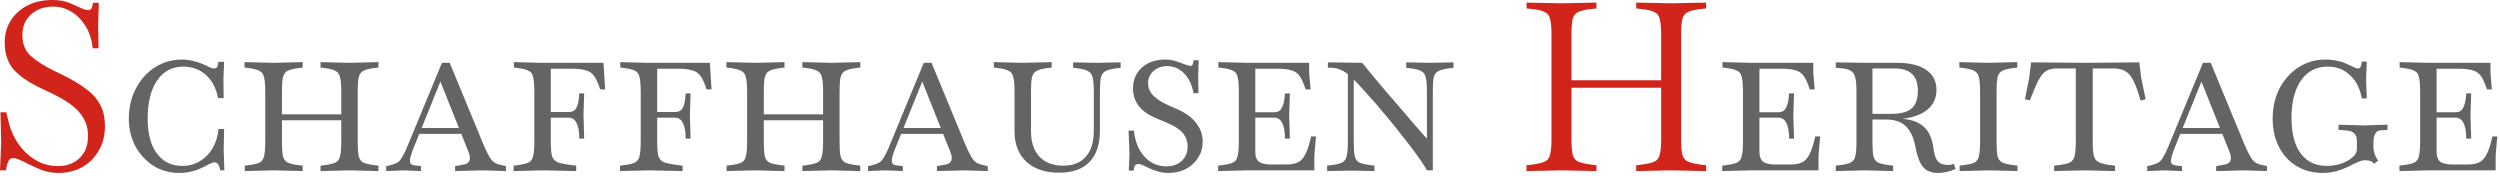 <svg xmlns="http://www.w3.org/2000/svg" width="425" height="30" viewBox="0 0 425 30" fill="none"><path d="M9.96 29.4C8.893 29.4 7.92 29.227 7.04 28.88C6.187 28.533 5.413 28.187 4.72 27.84C4.133 27.52 3.64 27.28 3.24 27.12C2.867 26.96 2.533 26.88 2.24 26.88C1.867 26.88 1.6 27.04 1.44 27.36C1.307 27.653 1.2 27.987 1.12 28.36L1 28.96H9.77516e-05L0.2 24.24L0.08 19.08H1.08L1.52 20.96C1.813 22.133 2.333 23.28 3.08 24.4C3.853 25.52 4.813 26.44 5.96 27.16C7.133 27.88 8.467 28.24 9.96 28.24C10.787 28.24 11.573 28.067 12.32 27.72C13.093 27.347 13.72 26.787 14.2 26.04C14.707 25.293 14.96 24.32 14.96 23.12C14.96 21.92 14.693 20.893 14.16 20.04C13.653 19.16 12.907 18.373 11.92 17.68C10.96 16.987 9.787 16.32 8.4 15.68L6.72 14.88C4.72 13.92 3.227 12.867 2.24 11.72C1.28 10.547 0.8 9.053 0.8 7.24C0.8 5.827 1.147 4.573 1.84 3.48C2.533 2.387 3.48 1.533 4.68 0.92C5.907 0.307 7.307 -2.38419e-06 8.88 -2.38419e-06C9.973 -2.38419e-06 10.893 0.147 11.64 0.44C12.387 0.733 12.973 0.987 13.4 1.2C14.093 1.547 14.64 1.72 15.04 1.72C15.467 1.72 15.72 1.307 15.8 0.48H16.8L16.68 4.32L16.76 8.2H15.76C15.6 6.707 15.187 5.44 14.52 4.4C13.853 3.333 13.04 2.52 12.08 1.96C11.147 1.4 10.147 1.12 9.08 1.12C7.507 1.12 6.227 1.573 5.24 2.48C4.28 3.387 3.8 4.547 3.8 5.96C3.8 7.48 4.293 8.68 5.28 9.56C6.267 10.413 7.547 11.227 9.12 12L10.76 12.8C12.227 13.52 13.48 14.267 14.52 15.04C15.587 15.787 16.4 16.667 16.96 17.68C17.547 18.693 17.84 19.96 17.84 21.48C17.84 23.053 17.48 24.44 16.76 25.64C16.067 26.84 15.12 27.773 13.92 28.44C12.747 29.08 11.427 29.4 9.96 29.4ZM278.153 29.08V28.08L278.953 28C279.993 27.867 280.753 27.693 281.233 27.48C281.713 27.267 282.019 26.867 282.153 26.28C282.313 25.693 282.393 24.813 282.393 23.64V5.88C282.393 4.68 282.313 3.8 282.153 3.24C282.019 2.653 281.713 2.253 281.233 2.04C280.753 1.8 279.993 1.627 278.953 1.52L278.153 1.44V0.44L284.113 0.56L290.033 0.44V1.44L289.233 1.52C288.219 1.627 287.459 1.8 286.953 2.04C286.473 2.253 286.153 2.653 285.993 3.24C285.859 3.8 285.793 4.68 285.793 5.88V23.64C285.793 24.813 285.859 25.693 285.993 26.28C286.153 26.867 286.473 27.267 286.953 27.48C287.459 27.693 288.219 27.867 289.233 28L290.033 28.08V29.08L284.113 28.96L278.153 29.08ZM259.513 29.08V28.08L260.313 28C261.353 27.867 262.113 27.693 262.593 27.48C263.073 27.267 263.379 26.867 263.513 26.28C263.673 25.693 263.753 24.813 263.753 23.64V5.88C263.753 4.68 263.673 3.8 263.513 3.24C263.379 2.653 263.073 2.253 262.593 2.04C262.113 1.8 261.353 1.627 260.313 1.52L259.513 1.44V0.44L265.473 0.56L271.393 0.44V1.44L270.593 1.52C269.579 1.627 268.819 1.8 268.313 2.04C267.833 2.253 267.513 2.653 267.353 3.24C267.219 3.8 267.153 4.68 267.153 5.88V23.64C267.153 24.813 267.219 25.693 267.353 26.28C267.513 26.867 267.833 27.267 268.313 27.48C268.819 27.693 269.579 27.867 270.593 28L271.393 28.08V29.08L265.473 28.96L259.513 29.08ZM265.833 14.92V13.64H283.513V14.92H265.833Z" fill="#D1251C"/><path d="M30.422 29.4C28.849 29.4 27.409 29 26.102 28.2C24.822 27.373 23.795 26.267 23.022 24.88C22.275 23.467 21.902 21.907 21.902 20.2C21.902 18.28 22.302 16.56 23.102 15.04C23.902 13.52 24.982 12.32 26.342 11.44C27.729 10.56 29.275 10.12 30.982 10.12C31.542 10.12 32.155 10.2 32.822 10.36C33.515 10.52 34.115 10.72 34.622 10.96C35.209 11.227 35.609 11.413 35.822 11.52C36.062 11.6 36.275 11.64 36.462 11.64C36.862 11.64 37.075 11.267 37.102 10.52H38.102L37.982 13.4L38.022 16.68H37.062C36.769 15.027 36.089 13.72 35.022 12.76C33.982 11.8 32.689 11.32 31.142 11.32C29.275 11.32 27.795 12.107 26.702 13.68C25.635 15.253 25.102 17.427 25.102 20.2C25.102 22.707 25.622 24.667 26.662 26.08C27.702 27.493 29.142 28.2 30.982 28.2C32.102 28.2 33.102 27.933 33.982 27.4C34.862 26.867 35.582 26.133 36.142 25.2C36.702 24.24 37.035 23.147 37.142 21.92H38.102L38.022 25.44L38.142 28.96H37.422C37.289 28.053 36.969 27.6 36.462 27.6C36.329 27.6 36.169 27.64 35.982 27.72C35.795 27.773 35.462 27.933 34.982 28.2C34.129 28.653 33.369 28.96 32.702 29.12C32.035 29.307 31.275 29.4 30.422 29.4ZM41.613 29.08V28.16L42.253 28.08C43.106 27.973 43.733 27.827 44.133 27.64C44.533 27.427 44.786 27.053 44.893 26.52C45.026 25.987 45.093 25.187 45.093 24.12V15.56C45.093 14.467 45.026 13.667 44.893 13.16C44.786 12.627 44.519 12.253 44.093 12.04C43.693 11.827 43.066 11.667 42.213 11.56L41.573 11.48V10.56L46.493 10.68H46.533L51.453 10.56V11.48L50.813 11.56C49.959 11.667 49.319 11.827 48.893 12.04C48.493 12.253 48.226 12.627 48.093 13.16C47.986 13.667 47.933 14.467 47.933 15.56V24.12C47.933 25.187 47.986 25.987 48.093 26.52C48.226 27.053 48.493 27.427 48.893 27.64C49.319 27.827 49.959 27.973 50.813 28.08L51.453 28.16V29.08L46.533 28.96L41.613 29.08ZM47.693 20.44V19.44H58.253V20.44H47.693ZM54.493 29.08V28.16L55.133 28.08C55.986 27.973 56.613 27.827 57.013 27.64C57.439 27.427 57.706 27.053 57.813 26.52C57.946 25.987 58.013 25.187 58.013 24.12V15.56C58.013 14.467 57.946 13.667 57.813 13.16C57.706 12.627 57.439 12.253 57.013 12.04C56.613 11.827 55.986 11.667 55.133 11.56L54.493 11.48V10.56L59.413 10.68L64.333 10.56V11.48L63.693 11.56C62.839 11.667 62.199 11.827 61.773 12.04C61.373 12.253 61.106 12.627 60.973 13.16C60.866 13.667 60.813 14.467 60.813 15.56V24.12C60.813 25.187 60.866 25.987 60.973 26.52C61.106 27.053 61.373 27.427 61.773 27.64C62.199 27.827 62.839 27.973 63.693 28.08L64.333 28.16V29.08L59.413 28.96L54.493 29.08ZM65.651 29.08V28.24L66.211 28.12C66.744 27.987 67.171 27.84 67.491 27.68C67.811 27.493 68.077 27.213 68.291 26.84C68.531 26.467 68.797 25.947 69.091 25.28L75.131 10.68H76.451L82.051 24.24C82.637 25.627 83.104 26.56 83.451 27.04C83.797 27.52 84.251 27.827 84.811 27.96L86.011 28.24V29.08L82.051 28.96L77.371 29.08V28.24L78.891 27.96C79.397 27.853 79.704 27.627 79.811 27.28C79.944 26.907 79.891 26.427 79.651 25.84L74.411 12.72H75.331L70.291 25.2C69.864 26.267 69.664 27.013 69.691 27.44C69.717 27.84 69.997 28.067 70.531 28.12L71.571 28.24V29.08L68.571 28.96L65.651 29.08ZM70.931 22.76L71.371 21.76H78.291L78.651 22.76H70.931ZM87.315 29.08V28.16L87.955 28.08C88.808 27.973 89.435 27.827 89.835 27.64C90.261 27.427 90.528 27.053 90.635 26.52C90.768 25.987 90.835 25.187 90.835 24.12V15.56C90.835 14.467 90.768 13.653 90.635 13.12C90.528 12.587 90.275 12.227 89.875 12.04C89.475 11.827 88.848 11.667 87.995 11.56L87.355 11.48V10.56L92.035 10.68H102.595L102.875 15.2H102.035C101.715 14.213 101.381 13.467 101.035 12.96C100.688 12.453 100.208 12.12 99.595 11.96C99.008 11.773 98.195 11.68 97.155 11.68H93.635V19.04H96.755C97.315 19.04 97.728 18.8 97.995 18.32C98.261 17.84 98.421 17.027 98.475 15.88H99.315L99.195 19.48L99.315 23.56H98.475C98.475 22.36 98.315 21.467 97.995 20.88C97.701 20.293 97.248 20 96.635 20H93.635V24.12C93.635 25.187 93.701 25.987 93.835 26.52C93.995 27.027 94.328 27.387 94.835 27.6C95.368 27.787 96.195 27.947 97.315 28.08L97.955 28.16V29.08L92.235 28.96L87.315 29.08ZM105.401 29.08V28.16L106.041 28.08C106.894 27.973 107.521 27.827 107.921 27.64C108.347 27.427 108.614 27.053 108.721 26.52C108.854 25.987 108.921 25.187 108.921 24.12V15.56C108.921 14.467 108.854 13.653 108.721 13.12C108.614 12.587 108.361 12.227 107.961 12.04C107.561 11.827 106.934 11.667 106.081 11.56L105.441 11.48V10.56L110.121 10.68H120.681L120.961 15.2H120.121C119.801 14.213 119.467 13.467 119.121 12.96C118.774 12.453 118.294 12.12 117.681 11.96C117.094 11.773 116.281 11.68 115.241 11.68H111.721V19.04H114.841C115.401 19.04 115.814 18.8 116.081 18.32C116.347 17.84 116.507 17.027 116.561 15.88H117.401L117.281 19.48L117.401 23.56H116.561C116.561 22.36 116.401 21.467 116.081 20.88C115.787 20.293 115.334 20 114.721 20H111.721V24.12C111.721 25.187 111.787 25.987 111.921 26.52C112.081 27.027 112.414 27.387 112.921 27.6C113.454 27.787 114.281 27.947 115.401 28.08L116.041 28.16V29.08L110.321 28.96L105.401 29.08ZM123.527 29.08V28.16L124.167 28.08C125.02 27.973 125.647 27.827 126.047 27.64C126.447 27.427 126.7 27.053 126.807 26.52C126.94 25.987 127.007 25.187 127.007 24.12V15.56C127.007 14.467 126.94 13.667 126.807 13.16C126.7 12.627 126.433 12.253 126.007 12.04C125.607 11.827 124.98 11.667 124.127 11.56L123.487 11.48V10.56L128.407 10.68H128.447L133.367 10.56V11.48L132.727 11.56C131.873 11.667 131.233 11.827 130.807 12.04C130.407 12.253 130.14 12.627 130.007 13.16C129.9 13.667 129.847 14.467 129.847 15.56V24.12C129.847 25.187 129.9 25.987 130.007 26.52C130.14 27.053 130.407 27.427 130.807 27.64C131.233 27.827 131.873 27.973 132.727 28.08L133.367 28.16V29.08L128.447 28.96L123.527 29.08ZM129.607 20.44V19.44H140.167V20.44H129.607ZM136.407 29.08V28.16L137.047 28.08C137.9 27.973 138.527 27.827 138.927 27.64C139.353 27.427 139.62 27.053 139.727 26.52C139.86 25.987 139.927 25.187 139.927 24.12V15.56C139.927 14.467 139.86 13.667 139.727 13.16C139.62 12.627 139.353 12.253 138.927 12.04C138.527 11.827 137.9 11.667 137.047 11.56L136.407 11.48V10.56L141.327 10.68L146.247 10.56V11.48L145.607 11.56C144.753 11.667 144.113 11.827 143.687 12.04C143.287 12.253 143.02 12.627 142.887 13.16C142.78 13.667 142.727 14.467 142.727 15.56V24.12C142.727 25.187 142.78 25.987 142.887 26.52C143.02 27.053 143.287 27.427 143.687 27.64C144.113 27.827 144.753 27.973 145.607 28.08L146.247 28.16V29.08L141.327 28.96L136.407 29.08ZM147.565 29.08V28.24L148.125 28.12C148.658 27.987 149.085 27.84 149.405 27.68C149.725 27.493 149.991 27.213 150.205 26.84C150.445 26.467 150.711 25.947 151.005 25.28L157.045 10.68H158.365L163.965 24.24C164.551 25.627 165.018 26.56 165.365 27.04C165.711 27.52 166.165 27.827 166.725 27.96L167.925 28.24V29.08L163.965 28.96L159.285 29.08V28.24L160.805 27.96C161.311 27.853 161.618 27.627 161.725 27.28C161.858 26.907 161.805 26.427 161.565 25.84L156.325 12.72H157.245L152.205 25.2C151.778 26.267 151.578 27.013 151.605 27.44C151.631 27.84 151.911 28.067 152.445 28.12L153.485 28.24V29.08L150.485 28.96L147.565 29.08ZM152.845 22.76L153.285 21.76H160.205L160.565 22.76H152.845ZM180.029 29.36C177.682 29.36 175.829 28.733 174.469 27.48C173.136 26.227 172.469 24.507 172.469 22.32V15.56C172.469 14.467 172.402 13.667 172.269 13.16C172.162 12.627 171.896 12.253 171.469 12.04C171.069 11.827 170.442 11.667 169.589 11.56L168.949 11.48V10.56L173.869 10.68L178.789 10.56V11.48L178.149 11.56C177.296 11.667 176.656 11.827 176.229 12.04C175.829 12.253 175.562 12.627 175.429 13.16C175.322 13.667 175.269 14.467 175.269 15.56V22.32C175.269 24.16 175.749 25.6 176.709 26.64C177.669 27.653 179.016 28.16 180.749 28.16C182.429 28.16 183.709 27.653 184.589 26.64C185.496 25.627 185.949 24.147 185.949 22.2V15.6C185.949 14.507 185.882 13.707 185.749 13.2C185.642 12.667 185.376 12.293 184.949 12.08C184.549 11.867 183.922 11.707 183.069 11.6L182.429 11.52V10.6L186.469 10.68L190.509 10.6V11.52L189.869 11.6C189.016 11.707 188.376 11.867 187.949 12.08C187.549 12.293 187.282 12.667 187.149 13.2C187.042 13.707 186.989 14.507 186.989 15.6V22.2C186.989 24.547 186.389 26.333 185.189 27.56C184.016 28.76 182.296 29.36 180.029 29.36ZM198.614 29.4C197.974 29.4 197.36 29.307 196.774 29.12C196.187 28.96 195.547 28.707 194.854 28.36C194.507 28.173 194.24 28.053 194.054 28C193.867 27.92 193.694 27.88 193.534 27.88C193.267 27.88 193.067 27.973 192.934 28.16C192.827 28.32 192.76 28.6 192.734 29H191.894L192.014 26.16L191.854 22.2H192.774C192.934 23.987 193.52 25.453 194.534 26.6C195.547 27.72 196.787 28.28 198.254 28.28C199.347 28.28 200.227 27.973 200.894 27.36C201.56 26.72 201.894 25.907 201.894 24.92C201.894 24.04 201.627 23.28 201.094 22.64C200.56 22 199.72 21.44 198.574 20.96L196.414 20.04C195.16 19.507 194.214 18.827 193.574 18C192.934 17.147 192.614 16.16 192.614 15.04C192.614 13.573 193.12 12.387 194.134 11.48C195.147 10.573 196.467 10.12 198.094 10.12C198.6 10.12 199.067 10.173 199.494 10.28C199.92 10.387 200.507 10.587 201.254 10.88C201.547 10.987 201.774 11.067 201.934 11.12C202.12 11.173 202.267 11.2 202.374 11.2C202.56 11.2 202.68 11.133 202.734 11C202.814 10.84 202.867 10.587 202.894 10.24H203.774L203.694 12.72L203.734 15.84H202.894C202.654 14.427 202.12 13.307 201.294 12.48C200.494 11.653 199.52 11.24 198.374 11.24C197.467 11.24 196.707 11.52 196.094 12.08C195.48 12.613 195.174 13.307 195.174 14.16C195.174 14.907 195.44 15.573 195.974 16.16C196.507 16.747 197.32 17.293 198.414 17.8L200.294 18.64C201.654 19.253 202.68 20.027 203.374 20.96C204.094 21.867 204.454 22.907 204.454 24.08C204.454 25.093 204.2 26 203.694 26.8C203.187 27.6 202.494 28.24 201.614 28.72C200.734 29.173 199.734 29.4 198.614 29.4ZM207.08 29.08V28.16L207.72 28.08C208.574 27.973 209.2 27.827 209.6 27.64C210.027 27.427 210.294 27.053 210.4 26.52C210.534 25.987 210.6 25.187 210.6 24.12V15.56C210.6 14.467 210.534 13.653 210.4 13.12C210.294 12.587 210.04 12.227 209.64 12.04C209.24 11.827 208.614 11.667 207.76 11.56L207.12 11.48V10.56L212.04 10.68H222.56V12.44L222.8 15.2H221.96C221.64 14.213 221.307 13.467 220.96 12.96C220.614 12.453 220.147 12.12 219.56 11.96C218.974 11.773 218.16 11.68 217.12 11.68H213.4V25.84C213.4 26.587 213.6 27.133 214 27.48C214.427 27.8 215.107 27.96 216.04 27.96H218.68C219.534 27.96 220.214 27.827 220.72 27.56C221.227 27.293 221.64 26.813 221.96 26.12C222.307 25.427 222.614 24.453 222.88 23.2H223.72L223.44 26.44V28.96H212L207.08 29.08ZM218.44 23.56C218.44 22.36 218.28 21.467 217.96 20.88C217.667 20.293 217.214 20 216.6 20H213V19.08H216.72C217.254 19.08 217.654 18.827 217.92 18.32C218.214 17.787 218.387 16.973 218.44 15.88H219.28L219.16 19.56L219.28 23.56H218.44ZM242.577 28.96C242.284 28.4 241.777 27.613 241.057 26.6C240.337 25.587 239.484 24.467 238.497 23.24C237.537 21.987 236.511 20.72 235.417 19.44C234.351 18.133 233.311 16.933 232.297 15.84C231.311 14.72 230.444 13.8 229.697 13.08C229.137 12.547 228.577 12.16 228.017 11.92C227.484 11.653 226.911 11.52 226.297 11.52H225.737V10.6L231.577 10.68C231.844 11.027 232.311 11.6 232.977 12.4C233.644 13.173 234.404 14.08 235.257 15.12C236.137 16.133 237.044 17.187 237.977 18.28C238.911 19.373 239.791 20.4 240.617 21.36C241.471 22.32 242.191 23.133 242.777 23.8L242.577 24.76V15.56C242.577 14.467 242.511 13.667 242.377 13.16C242.271 12.627 242.004 12.267 241.577 12.08C241.177 11.867 240.551 11.707 239.697 11.6L239.057 11.52V10.6L243.097 10.68L247.097 10.6V11.52L246.457 11.6C245.604 11.707 244.964 11.867 244.537 12.08C244.137 12.267 243.871 12.627 243.737 13.16C243.631 13.667 243.577 14.467 243.577 15.56V28.96H242.577ZM225.617 29.08V28.16L226.257 28.08C227.111 27.973 227.737 27.827 228.137 27.64C228.564 27.427 228.831 27.053 228.937 26.52C229.071 25.987 229.137 25.187 229.137 24.12V11.96L230.137 12.88V24.12C230.137 25.187 230.191 25.987 230.297 26.52C230.431 27.053 230.697 27.427 231.097 27.64C231.524 27.827 232.164 27.973 233.017 28.08L233.657 28.16V29.08L229.657 29L225.617 29.08ZM292.784 29.08V28.16L293.424 28.08C294.277 27.973 294.904 27.827 295.304 27.64C295.73 27.427 295.997 27.053 296.104 26.52C296.237 25.987 296.304 25.187 296.304 24.12V15.56C296.304 14.467 296.237 13.653 296.104 13.12C295.997 12.587 295.744 12.227 295.344 12.04C294.944 11.827 294.317 11.667 293.464 11.56L292.824 11.48V10.56L297.744 10.68H308.264V12.44L308.504 15.2H307.664C307.344 14.213 307.01 13.467 306.664 12.96C306.317 12.453 305.85 12.12 305.264 11.96C304.677 11.773 303.864 11.68 302.824 11.68H299.104V25.84C299.104 26.587 299.304 27.133 299.704 27.48C300.13 27.8 300.81 27.96 301.744 27.96H304.384C305.237 27.96 305.917 27.827 306.424 27.56C306.93 27.293 307.344 26.813 307.664 26.12C308.01 25.427 308.317 24.453 308.584 23.2H309.424L309.144 26.44V28.96H297.704L292.784 29.08ZM304.144 23.56C304.144 22.36 303.984 21.467 303.664 20.88C303.37 20.293 302.917 20 302.304 20H298.704V19.08H302.424C302.957 19.08 303.357 18.827 303.624 18.32C303.917 17.787 304.09 16.973 304.144 15.88H304.984L304.864 19.56L304.984 23.56H304.144ZM329.44 29.4C328.374 29.4 327.56 29.093 327 28.48C326.44 27.867 326.014 26.853 325.72 25.44L325.6 24.84C325.28 23.267 324.72 22.12 323.92 21.4C323.147 20.68 322.054 20.32 320.64 20.32H318.08V19.36H321.52C323.12 19.36 324.267 19.053 324.96 18.44C325.68 17.827 326.04 16.827 326.04 15.44C326.04 12.907 324.734 11.64 322.12 11.64H318.32V24.16C318.32 25.227 318.374 26.027 318.48 26.56C318.614 27.067 318.88 27.427 319.28 27.64C319.707 27.827 320.347 27.973 321.2 28.08L321.84 28.16V29.08L316.96 28.96L312.08 29.08V28.16L312.72 28.08C313.574 27.973 314.2 27.827 314.6 27.64C315.027 27.427 315.294 27.067 315.4 26.56C315.534 26.027 315.6 25.227 315.6 24.16V15.56C315.6 14.52 315.534 13.733 315.4 13.2C315.267 12.64 315.014 12.253 314.64 12.04C314.267 11.8 313.707 11.653 312.96 11.6L312.08 11.52V10.6L317 10.68H322.52C324.654 10.68 326.294 11.08 327.44 11.88C328.614 12.653 329.2 13.787 329.2 15.28C329.2 16.72 328.654 17.867 327.56 18.72C326.467 19.573 324.867 20.093 322.76 20.28L322.6 20.16C324.494 20.187 325.92 20.6 326.88 21.4C327.84 22.173 328.44 23.427 328.68 25.16L328.72 25.44C328.854 26.373 329.094 27.04 329.44 27.44C329.814 27.84 330.36 28.04 331.08 28.04C331.294 28.04 331.48 28.027 331.64 28C331.8 27.973 331.974 27.92 332.16 27.84L332.44 28.72C331.427 29.173 330.427 29.4 329.44 29.4ZM333.136 29.08V28.16L333.776 28.08C334.629 27.973 335.256 27.827 335.656 27.64C336.056 27.427 336.309 27.053 336.416 26.52C336.549 25.987 336.616 25.187 336.616 24.12V15.56C336.616 14.467 336.549 13.667 336.416 13.16C336.309 12.627 336.043 12.253 335.616 12.04C335.216 11.827 334.589 11.667 333.736 11.56L333.096 11.48V10.56L338.016 10.68L342.936 10.56V11.48L342.296 11.56C341.443 11.667 340.803 11.827 340.376 12.04C339.976 12.253 339.709 12.627 339.576 13.16C339.469 13.667 339.416 14.467 339.416 15.56V24.12C339.416 25.187 339.469 25.987 339.576 26.52C339.709 27.053 339.989 27.427 340.416 27.64C340.843 27.827 341.483 27.973 342.336 28.08L342.976 28.16V29.08L338.056 28.96L333.136 29.08ZM349.204 29.08V28.16L349.884 28.08C350.79 27.973 351.444 27.827 351.844 27.64C352.27 27.427 352.55 27.053 352.684 26.52C352.817 25.987 352.884 25.187 352.884 24.12V11H355.764V24.12C355.764 25.187 355.83 25.987 355.964 26.52C356.097 27.027 356.39 27.387 356.844 27.6C357.297 27.813 357.977 27.973 358.884 28.08L359.564 28.16V29.08L354.404 28.96L349.204 29.08ZM363.884 17.08C363.484 15.613 363.084 14.493 362.684 13.72C362.31 12.947 361.857 12.413 361.324 12.12C360.817 11.8 360.15 11.64 359.324 11.64H349.644C348.95 11.64 348.364 11.773 347.884 12.04C347.43 12.307 346.99 12.827 346.564 13.6C346.164 14.373 345.67 15.52 345.084 17.04L344.244 16.88L344.964 13.24L345.284 10.6L354.324 10.68L363.684 10.6L364.004 13.24L364.764 16.88L363.884 17.08ZM365.026 29.08V28.24L365.586 28.12C366.119 27.987 366.546 27.84 366.866 27.68C367.186 27.493 367.452 27.213 367.666 26.84C367.906 26.467 368.172 25.947 368.466 25.28L374.506 10.68H375.826L381.426 24.24C382.012 25.627 382.479 26.56 382.826 27.04C383.172 27.52 383.626 27.827 384.186 27.96L385.386 28.24V29.08L381.426 28.96L376.746 29.08V28.24L378.266 27.96C378.772 27.853 379.079 27.627 379.186 27.28C379.319 26.907 379.266 26.427 379.026 25.84L373.786 12.72H374.706L369.666 25.2C369.239 26.267 369.039 27.013 369.066 27.44C369.092 27.84 369.372 28.067 369.906 28.12L370.946 28.24V29.08L367.946 28.96L365.026 29.08ZM370.306 22.76L370.746 21.76H377.666L378.026 22.76H370.306ZM394.915 29.4C393.208 29.4 391.715 29.013 390.435 28.24C389.155 27.467 388.155 26.387 387.435 25C386.715 23.613 386.355 22.013 386.355 20.2C386.355 18.253 386.742 16.533 387.515 15.04C388.315 13.52 389.395 12.32 390.755 11.44C392.115 10.56 393.648 10.12 395.355 10.12C396.075 10.12 396.768 10.2 397.435 10.36C398.102 10.493 398.848 10.773 399.675 11.2C399.968 11.333 400.208 11.44 400.395 11.52C400.608 11.6 400.768 11.64 400.875 11.64C401.062 11.64 401.195 11.56 401.275 11.4C401.382 11.213 401.462 10.907 401.515 10.48H402.355L402.235 13.56L402.355 16.72H401.515C401.195 15.013 400.515 13.693 399.475 12.76C398.462 11.8 397.208 11.32 395.715 11.32C393.795 11.32 392.288 12.093 391.195 13.64C390.102 15.187 389.555 17.32 389.555 20.04C389.555 22.653 390.075 24.667 391.115 26.08C392.155 27.493 393.635 28.2 395.555 28.2C396.435 28.2 397.262 28.067 398.035 27.8C398.808 27.533 399.435 27.187 399.915 26.76C400.422 26.307 400.675 25.853 400.675 25.4V23.96C400.675 23.373 400.515 22.933 400.195 22.64C399.875 22.347 399.368 22.187 398.675 22.16L397.555 22.08V21.2L401.875 21.32L405.875 21.2V22.08L404.675 22.16C403.875 22.213 403.475 22.973 403.475 24.44V24.96C403.475 25.28 403.528 25.627 403.635 26C403.742 26.373 403.888 26.707 404.075 27L404.275 27.32L403.595 27.84C403.328 27.44 402.822 27.24 402.075 27.24C401.808 27.24 401.555 27.28 401.315 27.36C401.075 27.44 400.702 27.6 400.195 27.84C399.128 28.4 398.195 28.8 397.395 29.04C396.595 29.28 395.768 29.4 394.915 29.4ZM407.901 29.08V28.16L408.541 28.08C409.394 27.973 410.021 27.827 410.421 27.64C410.847 27.427 411.114 27.053 411.221 26.52C411.354 25.987 411.421 25.187 411.421 24.12V15.56C411.421 14.467 411.354 13.653 411.221 13.12C411.114 12.587 410.861 12.227 410.461 12.04C410.061 11.827 409.434 11.667 408.581 11.56L407.941 11.48V10.56L412.861 10.68H423.381V12.44L423.621 15.2H422.781C422.461 14.213 422.127 13.467 421.781 12.96C421.434 12.453 420.967 12.12 420.381 11.96C419.794 11.773 418.981 11.68 417.941 11.68H414.221V25.84C414.221 26.587 414.421 27.133 414.821 27.48C415.247 27.8 415.927 27.96 416.861 27.96H419.501C420.354 27.96 421.034 27.827 421.541 27.56C422.047 27.293 422.461 26.813 422.781 26.12C423.127 25.427 423.434 24.453 423.701 23.2H424.541L424.261 26.44V28.96H412.821L407.901 29.08ZM419.261 23.56C419.261 22.36 419.101 21.467 418.781 20.88C418.487 20.293 418.034 20 417.421 20H413.821V19.08H417.541C418.074 19.08 418.474 18.827 418.741 18.32C419.034 17.787 419.207 16.973 419.261 15.88H420.101L419.981 19.56L420.101 23.56H419.261Z" fill="#646464"/></svg>